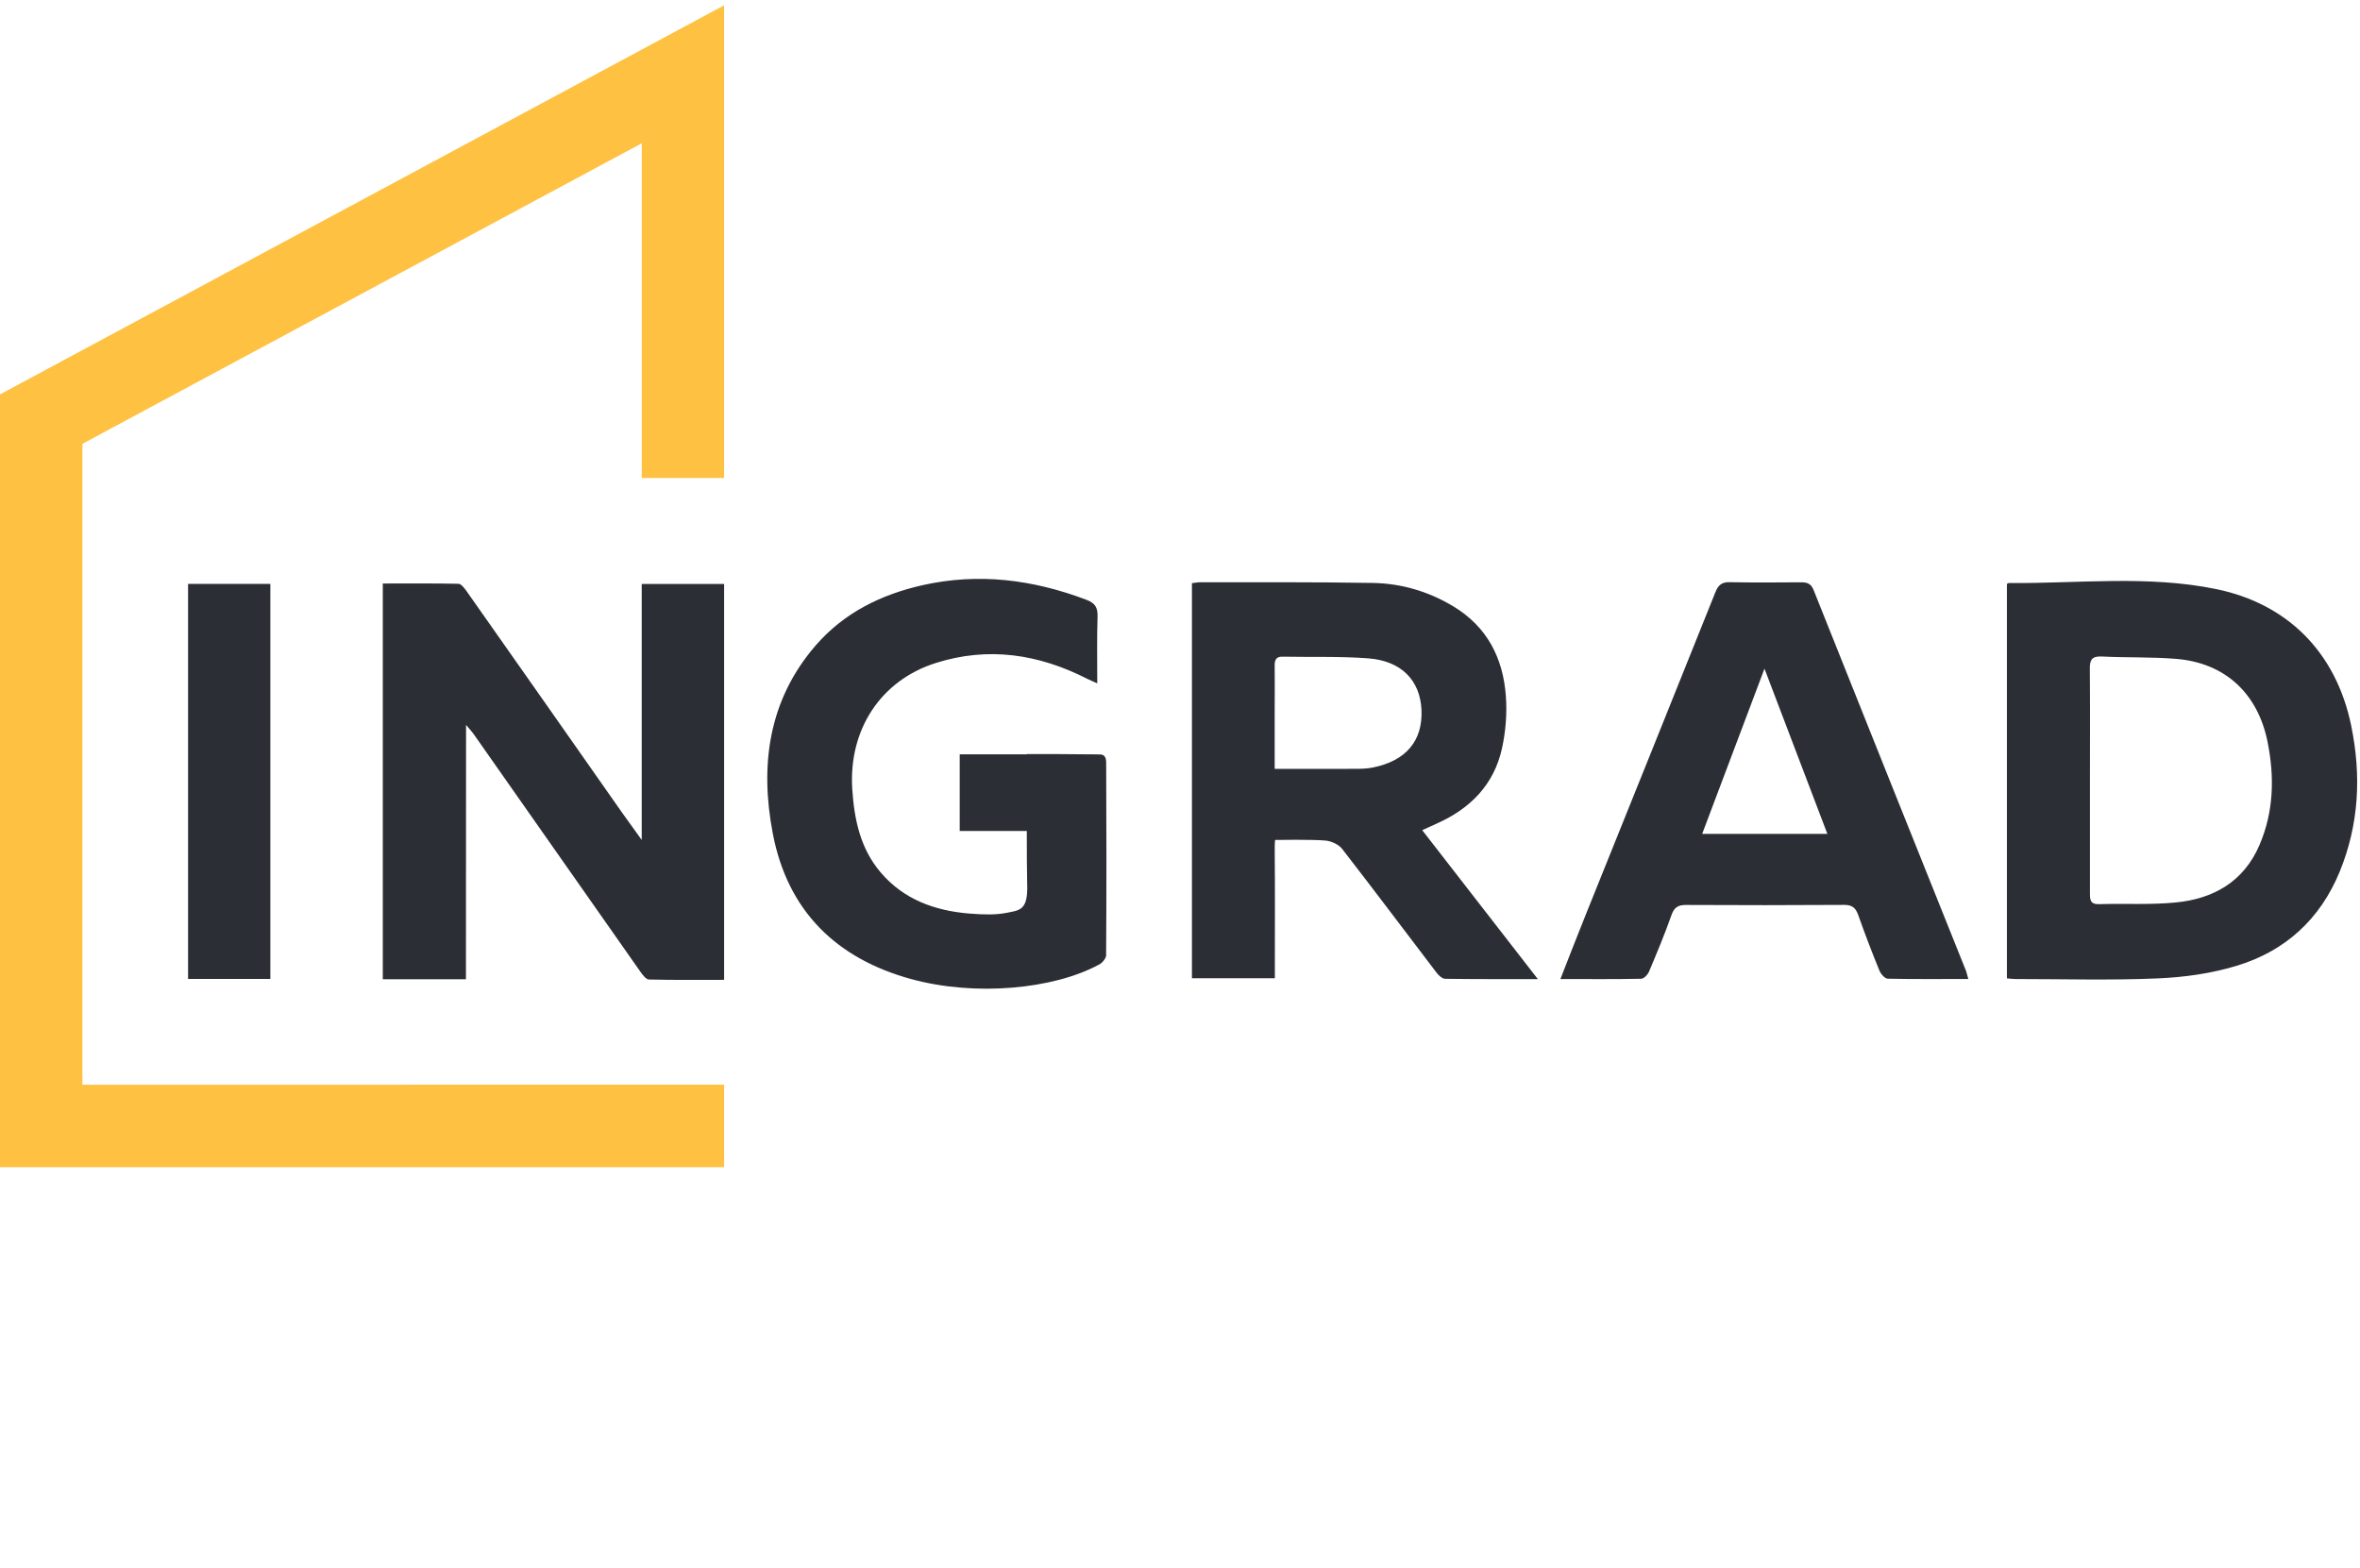 <svg viewBox="0 0 554 368" xmlns="http://www.w3.org/2000/svg">
	<path d="M471.141 137.054C471.37 136.946 471.463 136.852 471.544 136.866C487.829 137 504.247 134.972 520.331 138.303C536.682 141.688 548.339 152.809 551.948 170.404C554.335 182.103 553.772 193.506 549.238 204.614C544.637 215.815 536.441 223.216 525.24 226.654C519.231 228.508 512.765 229.408 506.474 229.676C495.434 230.147 484.327 229.824 473.247 229.824C472.604 229.824 471.96 229.744 471.115 229.663V137.054H471.141ZM490.605 183.123C490.605 191.907 490.619 200.678 490.605 209.476C490.605 211.007 490.538 212.31 492.711 212.243C498.707 212.068 504.757 212.431 510.713 211.853C519.539 211.007 526.716 207.004 530.418 198.328C533.745 190.564 533.959 182.411 532.309 174.191C530.016 162.708 522.262 155.576 510.793 154.662C505.012 154.192 499.177 154.407 493.382 154.112C491.061 154.004 490.538 154.877 490.578 157.066C490.659 165.77 490.605 174.447 490.605 183.123V183.123ZM360.999 229.838C353.259 229.838 346.27 229.865 339.281 229.77C338.611 229.77 337.792 229.059 337.323 228.454C329.892 218.73 322.581 208.952 315.082 199.295C314.251 198.234 312.547 197.441 311.179 197.32C308.107 197.025 299.321 197.173 299.321 197.173C299.321 197.173 299.214 197.925 299.24 199.98C299.321 208.67 299.267 217.346 299.267 226.037V229.636H279.804V136.893C280.568 136.812 281.212 136.678 281.856 136.678C295.27 136.704 308.684 136.61 322.111 136.839C328.832 136.933 335.217 138.773 341.092 142.292C349.047 147.06 352.87 154.434 353.5 163.487C353.795 167.503 353.447 171.734 352.588 175.669C350.683 184.305 345.023 189.906 337.175 193.371C336.169 193.815 335.163 194.285 333.862 194.876C342.863 206.48 351.716 217.87 361.012 229.851L360.999 229.838ZM299.24 180.491C305.559 180.491 311.555 180.504 317.524 180.477C319.093 180.477 320.716 180.491 322.272 180.168C330.066 178.61 334.01 173.883 333.688 166.643C333.366 159.712 328.979 155.132 321.172 154.541C314.532 154.044 307.866 154.286 301.186 154.152C299.71 154.098 299.214 154.729 299.227 156.167C299.281 159.793 299.227 163.433 299.227 167.059V180.477L299.24 180.491ZM462.047 229.811C455.501 229.811 449.317 229.878 443.146 229.744C442.462 229.73 441.496 228.615 441.174 227.81C439.404 223.498 437.754 219.146 436.198 214.768C435.608 213.116 434.789 212.417 432.952 212.417C420.557 212.498 408.176 212.498 395.781 212.431C393.877 212.417 392.978 213.035 392.334 214.902C390.765 219.375 388.913 223.767 387.076 228.145C386.767 228.83 385.909 229.73 385.265 229.757C379.081 229.891 372.91 229.824 366.297 229.824C368.417 224.438 370.335 219.428 372.36 214.432C382.461 189.302 392.616 164.199 402.663 139.055C403.374 137.269 404.246 136.597 406.124 136.664C411.664 136.772 417.217 136.731 422.744 136.691C424.165 136.691 425.104 136.919 425.748 138.531C437.647 168.362 449.598 198.18 461.55 227.998C461.685 228.427 461.778 228.884 462.06 229.838L462.047 229.811ZM414.212 156.946C409.33 169.867 404.5 182.667 399.578 195.749H428.968C423.991 182.694 419.135 169.853 414.199 156.946H414.212ZM109.378 229.878H89.861V136.973C95.87 136.973 101.759 136.919 107.607 137.04C108.225 137.054 108.935 137.954 109.405 138.598C121.585 155.884 133.725 173.211 145.864 190.524C147.326 192.592 148.815 194.634 150.64 197.173V137.081H169.983V230.012C164.067 230.012 158.192 230.079 152.33 229.932C151.659 229.918 150.868 228.871 150.358 228.145C137.32 209.597 124.308 191.034 111.296 172.472C110.854 171.828 110.304 171.237 109.405 170.162L109.378 229.878ZM44.146 137.067H63.462V229.797H44.146V137.067ZM259.682 224.17C259.682 224.949 258.676 226.171 257.858 226.493C247.207 232.228 228.911 233.934 213.927 229.838C196.435 225.056 184.899 213.948 181.412 195.668C178.34 179.671 180.365 164.373 191.459 151.533C198.139 143.823 206.831 139.565 216.57 137.363C229.769 134.408 242.553 136.046 255.108 140.828C257.08 141.58 257.724 142.655 257.644 144.777C257.483 149.84 257.576 154.917 257.576 160.411C256.517 159.927 255.886 159.672 255.256 159.363C243.84 153.534 231.996 151.721 219.642 155.643C206.697 159.753 199.212 171.317 200.057 185.138C200.527 192.364 201.948 199.187 206.737 204.802C212.183 211.195 219.481 213.774 227.462 214.445C231.231 214.754 233.847 214.741 236.141 214.311C239.253 213.707 241.064 213.693 241.144 208.683C241.05 204.399 241.037 199.738 241.037 195.064H225.289V177.066H241.064V177.012C245.638 177.012 250.038 176.999 254.371 177.066H256.812V177.079C257.308 177.106 257.805 177.093 258.301 177.106C259.521 177.106 259.669 178.288 259.669 178.946C259.75 193.036 259.75 210.04 259.656 224.156L259.682 224.17Z" fill="#2C2E35"/>
	<path d="M19.343 254.632V104.187L150.653 33.632V112.206H169.983V1.249L0 92.582V273.987H169.983V254.619L19.343 254.632Z" fill="#FFC141"/>
</svg>